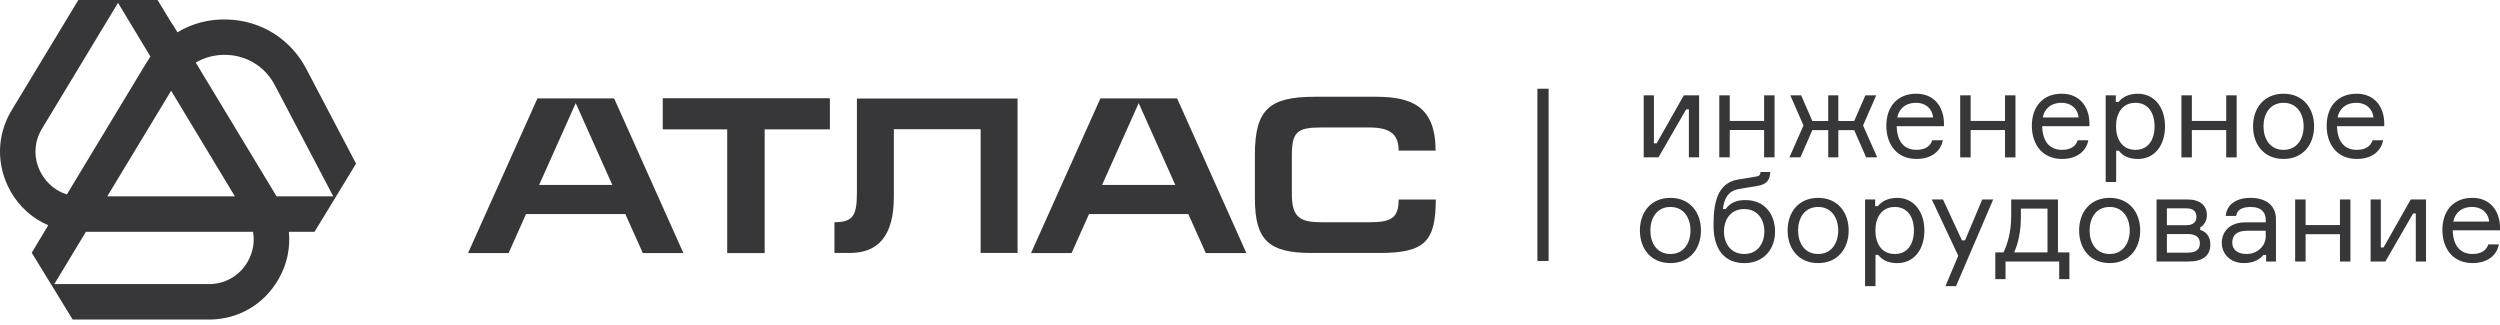 <svg width="392" height="51" viewBox="0 0 392 51" fill="none" xmlns="http://www.w3.org/2000/svg">
<path d="M130.092 15.432V20.255H119.856V39.683H114.056V20.255H103.921V15.432H130.092Z" fill="#373739"/>
<path d="M84.536 28.993L90.274 16.17L96.011 28.993H84.536ZM96.298 15.43H84.27L73.386 39.685H79.749L82.479 33.565H98.053L100.795 39.685H107.158L96.296 15.43H96.298Z" fill="#373739"/>
<path d="M172.809 28.993L178.547 16.17L184.285 28.993H172.809ZM184.571 15.43H172.544L161.661 39.685H168.024L170.755 33.565H186.328L189.07 39.685H195.433L184.571 15.43Z" fill="#373739"/>
<path d="M43.37 30.789L30.691 9.811C32.113 8.973 33.763 8.553 35.49 8.604C38.738 8.694 41.581 10.47 43.092 13.351L52.255 30.789H43.37ZM38.864 40.981C37.608 43.214 35.324 44.545 32.772 44.545H8.519L13.468 36.348H39.676C39.956 37.909 39.676 39.548 38.864 40.981ZM6.489 27.223C5.22 24.989 5.258 22.351 6.589 20.166L18.506 0.444L23.583 8.858L23.304 9.316C23.151 9.544 22.986 9.785 22.846 10.026L10.485 30.484C8.798 29.964 7.39 28.821 6.489 27.223ZM26.833 14.227L36.832 30.789H16.818L26.833 14.227ZM55.831 25.661L48.012 10.773C46.781 8.425 45.005 6.548 42.885 5.216C40.766 3.896 38.29 3.134 35.651 3.058C32.848 2.957 30.157 3.653 27.822 5.064L27.249 4.113L26.844 3.516L24.711 0H12.286L1.829 17.285C-0.544 21.206 -0.608 25.94 1.638 29.964C3.009 32.401 5.053 34.241 7.565 35.32L4.975 39.636L11.397 50.106H32.769C37.363 50.106 41.448 47.72 43.708 43.711C45.003 41.427 45.547 38.889 45.293 36.35H49.316L55.827 25.663L55.831 25.661Z" fill="#373739"/>
<path d="M130.091 15.449V20.264H119.869V39.664H114.076V20.264H103.957V15.449H130.091Z" fill="#373739"/>
<path d="M159.554 15.449V39.663H153.762V20.262H140.156V30.868C140.156 37.079 137.608 39.661 133.283 39.661H130.84V34.845C133.806 34.845 134.363 33.731 134.363 30.205V15.447H159.554V15.449Z" fill="#373739"/>
<path d="M225.134 31.29C225.1 37.745 223.529 39.664 216.375 39.664H205.595C198.896 39.664 196.768 37.606 196.768 31.117V24.244C196.768 17.161 199.036 15.172 206.154 15.172H215.784C221.505 15.172 225.1 16.813 225.1 23.616H219.307C219.307 21.07 218.016 19.988 214.667 19.988H207.237C203.363 19.988 202.561 20.65 202.561 24.453V30.454C202.561 34.151 203.922 34.849 207.237 34.849H214.667C218.123 34.849 219.307 34.222 219.307 31.29H225.134Z" fill="#373739"/>
<path d="M242.822 40.92H241.065V13.913H242.822V40.92Z" fill="#373739"/>
<path d="M260.049 24.673L264.391 17.146H264.817V24.673H266.42V14.944H264.026L259.761 22.471H259.335V14.944H257.733V24.673H260.049ZM278.251 24.673V14.944H276.611V18.959H271.225V14.944H269.585V24.673H271.225V20.389H276.611V24.673H278.251ZM284.178 20.407H286.667V24.673H288.251V20.407H290.74L292.612 24.673H294.348L292.128 19.673L294.194 14.944H292.495L290.738 18.978H288.249V14.944H286.665V18.978H284.176L282.419 14.944H280.72L282.786 19.673L280.584 24.673H282.302L284.174 20.407H284.178ZM304.811 19.231C304.753 16.837 303.363 14.694 300.468 14.694C297.516 14.694 295.778 16.72 295.778 19.713C295.778 22.705 297.476 24.923 300.506 24.923C302.918 24.923 304.327 23.648 304.636 21.989H302.977C302.687 22.916 301.877 23.494 300.506 23.494C298.499 23.494 297.457 22.104 297.399 19.788H304.811V19.229V19.231ZM300.429 16.123C302.069 16.123 303.014 17.186 303.112 18.421H297.495C297.708 17.186 298.672 16.123 300.429 16.123ZM316.025 24.675V14.946H314.385V18.961H308.999V14.946H307.359V24.675H308.999V20.391H314.385V24.675H316.025ZM327.625 19.231C327.567 16.837 326.177 14.694 323.283 14.694C320.33 14.694 318.592 16.72 318.592 19.713C318.592 22.705 320.29 24.923 323.32 24.923C325.733 24.923 327.141 23.648 327.45 21.989H325.791C325.501 22.916 324.691 23.494 323.32 23.494C321.313 23.494 320.271 22.104 320.213 19.788H327.625V19.229V19.231ZM323.243 16.123C324.883 16.123 325.829 17.186 325.926 18.421H320.309C320.522 17.186 321.486 16.123 323.243 16.123ZM334.843 16.123C336.792 16.123 337.835 17.649 337.835 19.811C337.835 21.972 336.794 23.498 334.843 23.498C332.681 23.498 331.794 21.722 331.794 19.811C331.794 17.899 332.681 16.123 334.843 16.123ZM330.173 14.946V28.535H331.813V23.633H332.239C332.76 24.328 333.666 24.927 335.21 24.927C337.894 24.927 339.476 22.746 339.476 19.812C339.476 16.937 337.892 14.698 335.21 14.698C333.666 14.698 332.721 15.316 332.18 15.992H331.757V14.95H330.173V14.946ZM350.71 24.675V14.946H349.07V18.961H343.684V14.946H342.044V24.675H343.684V20.391H349.07V24.675H350.71ZM358.064 14.696C355.015 14.696 353.277 16.935 353.277 19.811C353.277 22.686 355.013 24.925 358.064 24.925C361.094 24.925 362.851 22.686 362.851 19.811C362.851 16.935 361.094 14.696 358.064 14.696ZM358.064 23.498C355.902 23.498 354.917 21.722 354.917 19.811C354.917 17.899 355.902 16.123 358.064 16.123C360.207 16.123 361.211 17.899 361.211 19.811C361.211 21.722 360.207 23.498 358.064 23.498ZM373.852 19.232C373.794 16.839 372.404 14.696 369.51 14.696C366.557 14.696 364.819 16.722 364.819 19.715C364.819 22.707 366.517 24.925 369.547 24.925C371.96 24.925 373.368 23.65 373.677 21.991H372.018C371.728 22.918 370.918 23.496 369.547 23.496C367.54 23.496 366.499 22.106 366.44 19.79H373.852V19.231V19.232ZM369.47 16.125C371.11 16.125 372.056 17.187 372.154 18.423H366.536C366.749 17.187 367.713 16.125 369.47 16.125ZM261.923 31.025C258.874 31.025 257.136 33.264 257.136 36.139C257.136 39.015 258.872 41.254 261.923 41.254C264.953 41.254 266.71 39.015 266.71 36.139C266.71 33.264 264.953 31.025 261.923 31.025ZM261.923 39.826C259.761 39.826 258.776 38.051 258.776 36.139C258.776 34.228 259.761 32.452 261.923 32.452C264.066 32.452 265.069 34.228 265.069 36.139C265.069 38.051 264.066 39.826 261.923 39.826ZM273.717 31.373C272.346 31.373 271.4 31.701 270.57 32.782H270.144C270.357 31.16 270.935 29.944 272.673 29.635L275.666 29.134C277.17 28.863 277.519 28.072 277.577 26.972H276.052C275.993 27.531 275.82 27.627 275.106 27.725L272.521 28.151C269.143 28.71 268.679 32.089 268.679 35.369C268.679 39.152 270.436 41.256 273.525 41.256C276.536 41.256 278.33 39.075 278.33 36.314C278.33 33.554 276.651 31.373 273.717 31.373ZM273.485 39.826C271.323 39.826 270.32 38.09 270.32 36.294C270.32 34.48 271.323 32.78 273.485 32.78C275.647 32.78 276.651 34.478 276.651 36.294C276.651 38.088 275.647 39.826 273.485 39.826ZM285.085 31.025C282.036 31.025 280.298 33.264 280.298 36.139C280.298 39.015 282.034 41.254 285.085 41.254C288.115 41.254 289.872 39.015 289.872 36.139C289.872 33.264 288.115 31.025 285.085 31.025ZM285.085 39.826C282.923 39.826 281.938 38.051 281.938 36.139C281.938 34.228 282.923 32.452 285.085 32.452C287.228 32.452 288.232 34.228 288.232 36.139C288.232 38.051 287.228 39.826 285.085 39.826ZM297.111 32.454C299.06 32.454 300.103 33.979 300.103 36.141C300.103 38.303 299.062 39.828 297.111 39.828C294.949 39.828 294.062 38.052 294.062 36.141C294.062 34.23 294.949 32.454 297.111 32.454ZM292.441 31.277V44.866H294.081V39.964H294.506C295.028 40.659 295.934 41.258 297.478 41.258C300.162 41.258 301.743 39.077 301.743 36.143C301.743 33.267 300.16 31.028 297.478 31.028C295.934 31.028 294.989 31.646 294.448 32.322H294.024V31.281H292.441V31.277ZM306.705 44.866L312.534 31.277H310.816L308.114 37.685H307.632L304.66 31.277H302.903L307.054 40.097L305.046 44.866H306.707H306.705ZM322.688 39.576V31.277H315.353V33.942C315.353 36.354 314.773 38.265 314.157 39.578H312.863V43.766H314.466V41.005H322.881V43.766H324.484V39.578H322.689L322.688 39.576ZM321.047 39.576H315.816C316.415 38.263 316.878 36.392 316.878 33.94V32.704H321.047V39.576ZM330.794 31.025C327.746 31.025 326.007 33.264 326.007 36.139C326.007 39.015 327.744 41.254 330.794 41.254C333.824 41.254 335.581 39.015 335.581 36.139C335.581 33.264 333.824 31.025 330.794 31.025ZM330.794 39.826C328.633 39.826 327.648 38.051 327.648 36.139C327.648 34.228 328.633 32.452 330.794 32.452C332.937 32.452 333.941 34.228 333.941 36.139C333.941 38.051 332.937 39.826 330.794 39.826ZM345.001 35.638C345.541 35.348 346.042 34.672 346.042 33.727C346.042 32.183 344.922 31.275 342.973 31.275H338.148V41.003H343.148C345.368 41.003 346.583 40.114 346.583 38.339C346.583 37.084 345.906 36.294 344.999 36.062V35.638H345.001ZM339.769 39.614V36.699H343.05C344.458 36.699 344.94 37.335 344.94 38.165C344.94 38.996 344.458 39.614 343.05 39.614H339.769ZM339.769 32.665H342.818C343.995 32.665 344.402 33.245 344.402 33.996C344.402 34.691 343.997 35.309 342.818 35.309H339.769V32.665ZM355.326 41.003H356.87V34.382C356.87 32.202 355.307 31.023 352.855 31.023C350.675 31.023 349.13 32.064 348.995 33.861H350.635C350.712 33.011 351.447 32.452 352.893 32.452C354.591 32.452 355.268 33.301 355.268 34.478V34.864H352.102C349.4 34.864 348.377 36.525 348.377 38.088C348.377 39.749 349.631 41.254 351.87 41.254C353.26 41.254 354.301 40.732 354.9 39.979H355.326V41.001V41.003ZM352.275 39.826C350.827 39.826 350.017 39.132 350.017 38.032C350.017 36.874 350.752 36.179 352.352 36.179H355.268V37.068C355.268 38.612 353.897 39.828 352.275 39.828V39.826ZM368.547 41.003V31.275H366.907V35.29H361.521V31.275H359.881V41.003H361.521V36.719H366.907V41.003H368.547ZM374.029 41.003L378.372 33.476H378.797V41.003H380.4V31.275H378.006L373.741 38.802H373.315V31.275H371.713V41.003H374.029ZM392 35.559C391.941 33.166 390.552 31.023 387.657 31.023C384.705 31.023 382.966 33.049 382.966 36.041C382.966 39.033 384.665 41.252 387.695 41.252C390.107 41.252 391.516 39.977 391.825 38.318H390.166C389.876 39.245 389.066 39.823 387.695 39.823C385.688 39.823 384.646 38.433 384.588 36.117H392V35.557V35.559ZM387.618 32.452C389.258 32.452 390.203 33.514 390.301 34.749H384.684C384.897 33.514 385.861 32.452 387.618 32.452Z" fill="#373739"/>
</svg>